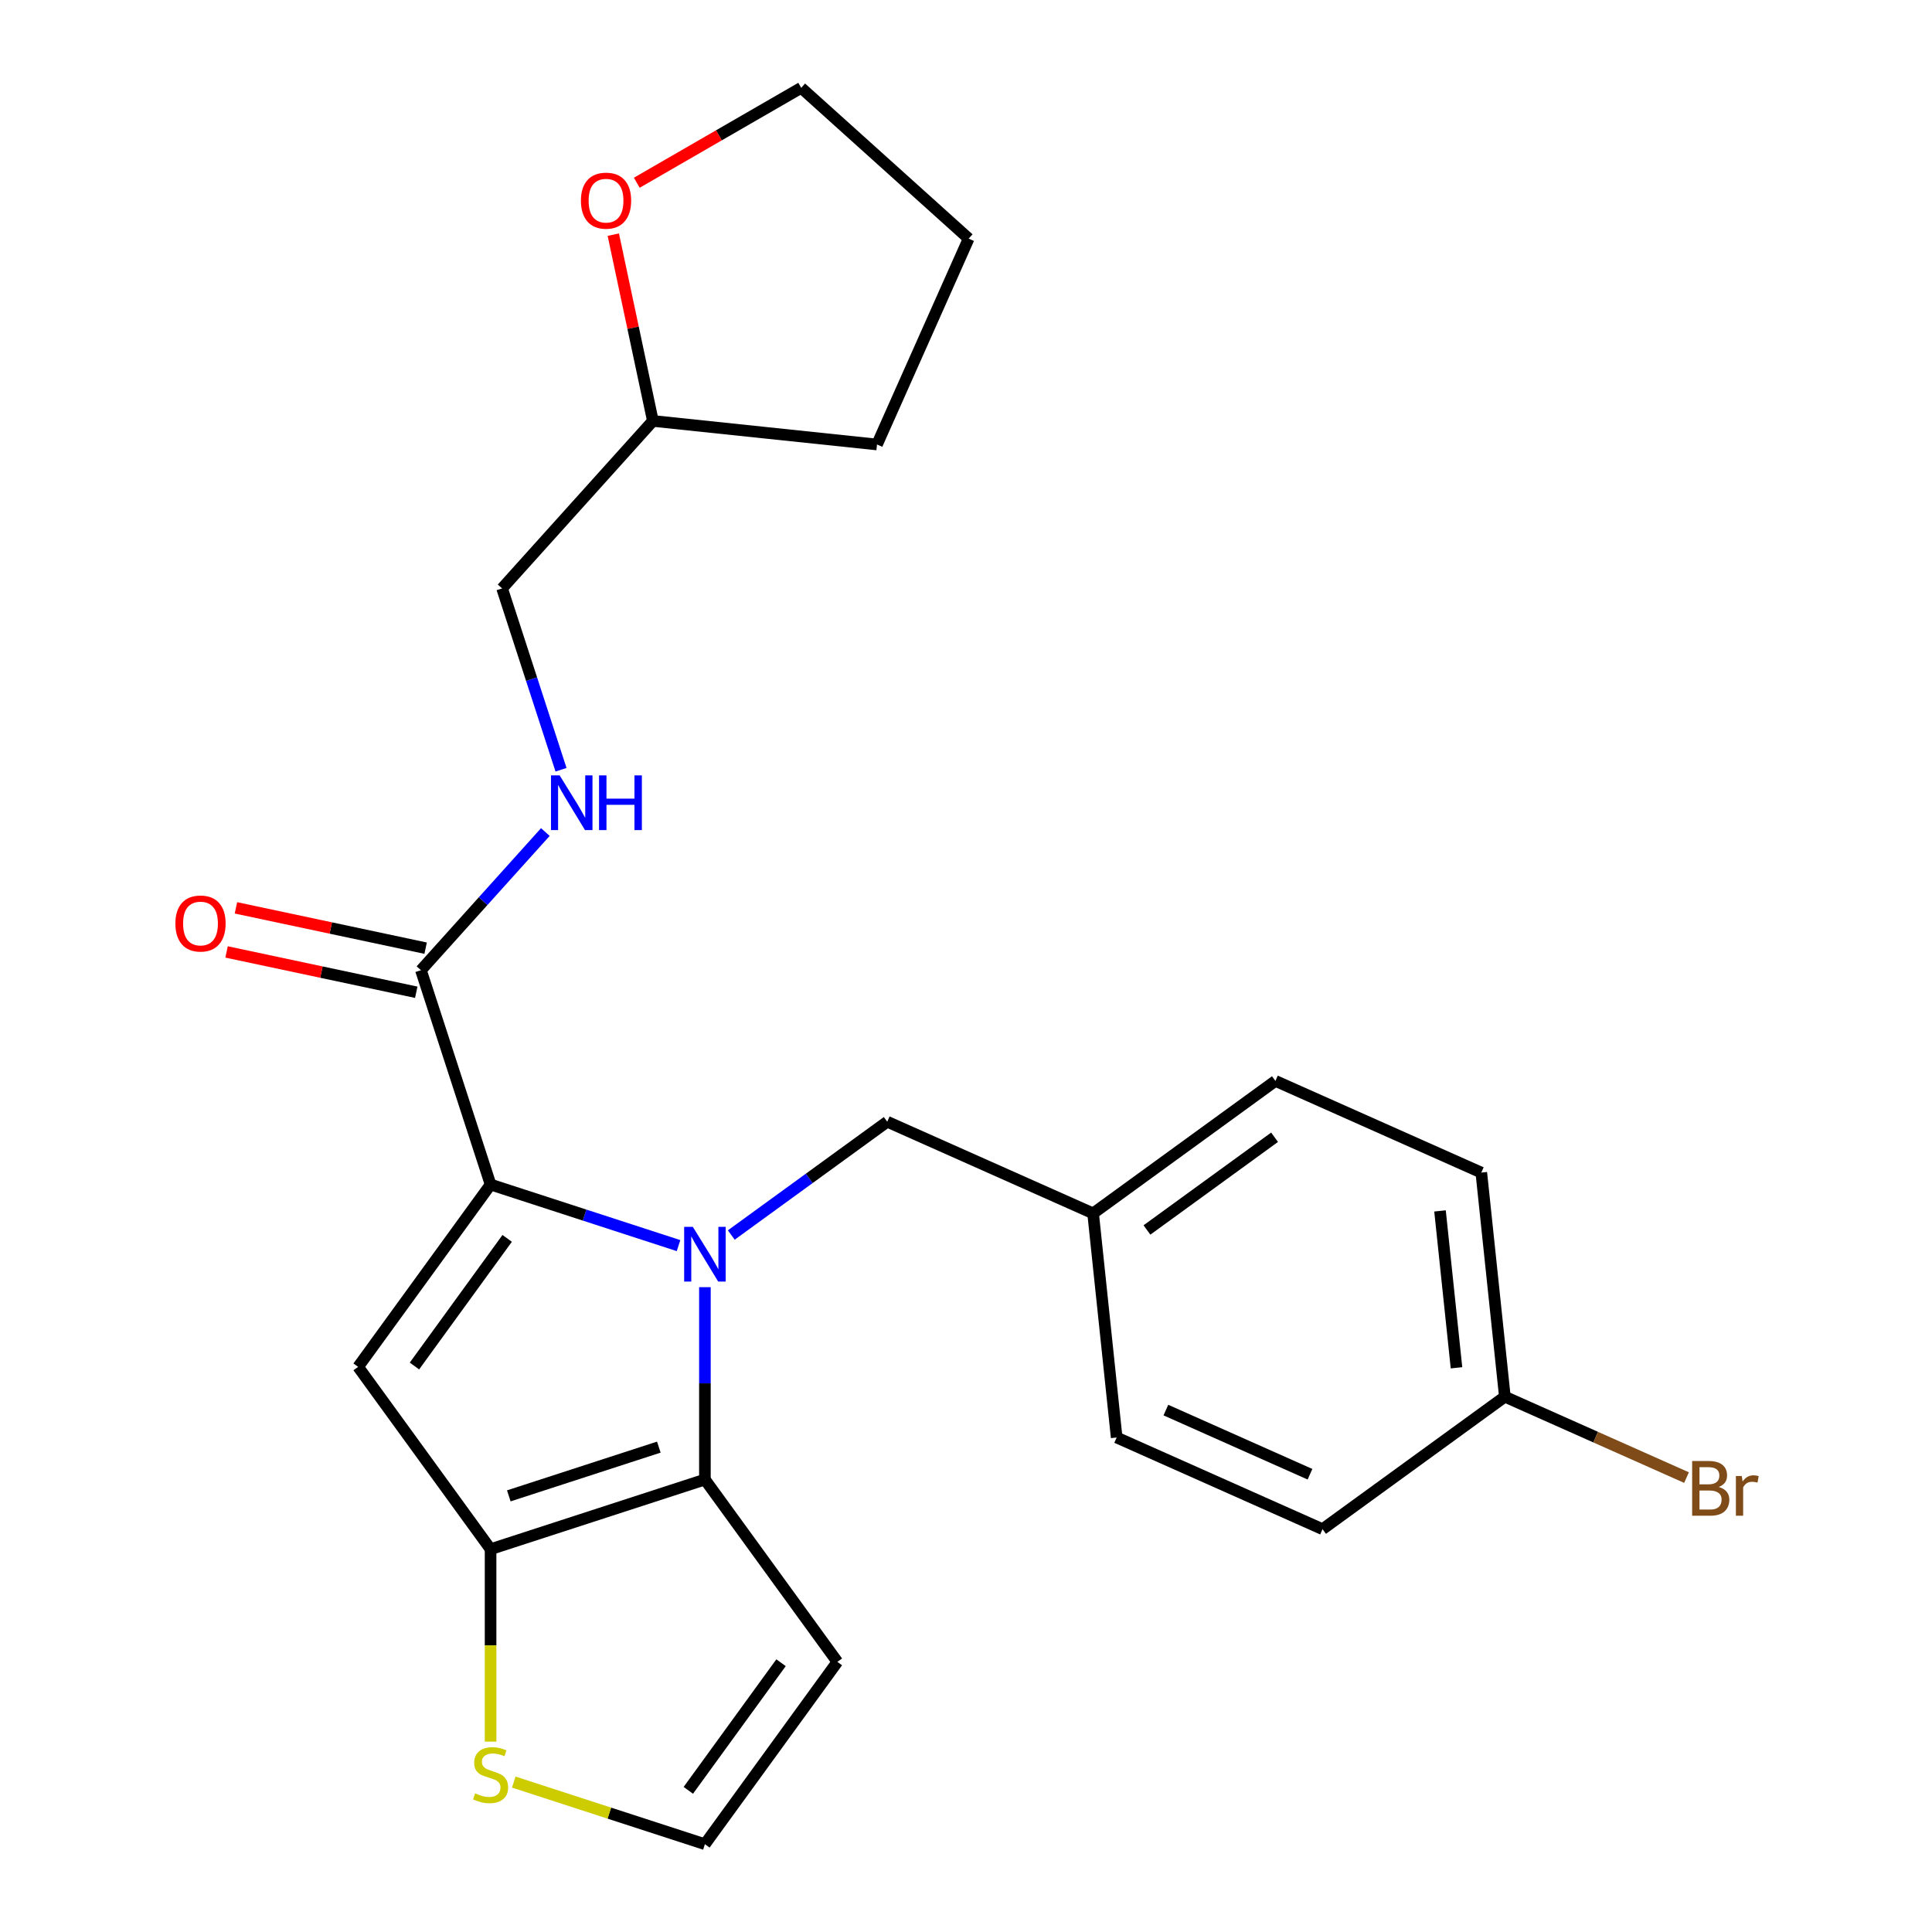 <?xml version='1.0' encoding='iso-8859-1'?>
<svg version='1.1' baseProfile='full'
              xmlns='http://www.w3.org/2000/svg'
                      xmlns:rdkit='http://www.rdkit.org/xml'
                      xmlns:xlink='http://www.w3.org/1999/xlink'
                  xml:space='preserve'
width='1000px' height='1000px' viewBox='0 0 1000 1000'>
<!-- END OF HEADER -->
<rect style='opacity:1.0;fill:#FFFFFF;stroke:none' width='1000' height='1000' x='0' y='0'> </rect>
<path class='bond-0' d='M 317.44,121.454 L 327.687,169.664' style='fill:none;fill-rule:evenodd;stroke:#FF0000;stroke-width:6px;stroke-linecap:butt;stroke-linejoin:miter;stroke-opacity:1' />
<path class='bond-0' d='M 327.687,169.664 L 337.935,217.874' style='fill:none;fill-rule:evenodd;stroke:#000000;stroke-width:6px;stroke-linecap:butt;stroke-linejoin:miter;stroke-opacity:1' />
<path class='bond-1' d='M 329.599,94.588 L 372.15,70.021' style='fill:none;fill-rule:evenodd;stroke:#FF0000;stroke-width:6px;stroke-linecap:butt;stroke-linejoin:miter;stroke-opacity:1' />
<path class='bond-1' d='M 372.15,70.021 L 414.701,45.455' style='fill:none;fill-rule:evenodd;stroke:#000000;stroke-width:6px;stroke-linecap:butt;stroke-linejoin:miter;stroke-opacity:1' />
<path class='bond-2' d='M 217.878,502.18 L 250.075,466.421' style='fill:none;fill-rule:evenodd;stroke:#000000;stroke-width:6px;stroke-linecap:butt;stroke-linejoin:miter;stroke-opacity:1' />
<path class='bond-2' d='M 250.075,466.421 L 282.273,430.662' style='fill:none;fill-rule:evenodd;stroke:#0000FF;stroke-width:6px;stroke-linecap:butt;stroke-linejoin:miter;stroke-opacity:1' />
<path class='bond-3' d='M 220.303,490.771 L 171.213,480.336' style='fill:none;fill-rule:evenodd;stroke:#000000;stroke-width:6px;stroke-linecap:butt;stroke-linejoin:miter;stroke-opacity:1' />
<path class='bond-3' d='M 171.213,480.336 L 122.122,469.902' style='fill:none;fill-rule:evenodd;stroke:#FF0000;stroke-width:6px;stroke-linecap:butt;stroke-linejoin:miter;stroke-opacity:1' />
<path class='bond-3' d='M 215.453,513.59 L 166.362,503.156' style='fill:none;fill-rule:evenodd;stroke:#000000;stroke-width:6px;stroke-linecap:butt;stroke-linejoin:miter;stroke-opacity:1' />
<path class='bond-3' d='M 166.362,503.156 L 117.272,492.721' style='fill:none;fill-rule:evenodd;stroke:#FF0000;stroke-width:6px;stroke-linecap:butt;stroke-linejoin:miter;stroke-opacity:1' />
<path class='bond-4' d='M 217.878,502.18 L 253.923,613.117' style='fill:none;fill-rule:evenodd;stroke:#000000;stroke-width:6px;stroke-linecap:butt;stroke-linejoin:miter;stroke-opacity:1' />
<path class='bond-5' d='M 290.381,398.42 L 275.132,351.489' style='fill:none;fill-rule:evenodd;stroke:#0000FF;stroke-width:6px;stroke-linecap:butt;stroke-linejoin:miter;stroke-opacity:1' />
<path class='bond-5' d='M 275.132,351.489 L 259.884,304.559' style='fill:none;fill-rule:evenodd;stroke:#000000;stroke-width:6px;stroke-linecap:butt;stroke-linejoin:miter;stroke-opacity:1' />
<path class='bond-6' d='M 337.935,217.874 L 259.884,304.559' style='fill:none;fill-rule:evenodd;stroke:#000000;stroke-width:6px;stroke-linecap:butt;stroke-linejoin:miter;stroke-opacity:1' />
<path class='bond-7' d='M 337.935,217.874 L 453.942,230.067' style='fill:none;fill-rule:evenodd;stroke:#000000;stroke-width:6px;stroke-linecap:butt;stroke-linejoin:miter;stroke-opacity:1' />
<path class='bond-8' d='M 364.86,666.239 L 364.86,716.024' style='fill:none;fill-rule:evenodd;stroke:#0000FF;stroke-width:6px;stroke-linecap:butt;stroke-linejoin:miter;stroke-opacity:1' />
<path class='bond-8' d='M 364.86,716.024 L 364.86,765.809' style='fill:none;fill-rule:evenodd;stroke:#000000;stroke-width:6px;stroke-linecap:butt;stroke-linejoin:miter;stroke-opacity:1' />
<path class='bond-9' d='M 351.204,644.726 L 302.564,628.921' style='fill:none;fill-rule:evenodd;stroke:#0000FF;stroke-width:6px;stroke-linecap:butt;stroke-linejoin:miter;stroke-opacity:1' />
<path class='bond-9' d='M 302.564,628.921 L 253.923,613.117' style='fill:none;fill-rule:evenodd;stroke:#000000;stroke-width:6px;stroke-linecap:butt;stroke-linejoin:miter;stroke-opacity:1' />
<path class='bond-10' d='M 378.516,639.241 L 418.872,609.921' style='fill:none;fill-rule:evenodd;stroke:#0000FF;stroke-width:6px;stroke-linecap:butt;stroke-linejoin:miter;stroke-opacity:1' />
<path class='bond-10' d='M 418.872,609.921 L 459.229,580.6' style='fill:none;fill-rule:evenodd;stroke:#000000;stroke-width:6px;stroke-linecap:butt;stroke-linejoin:miter;stroke-opacity:1' />
<path class='bond-11' d='M 185.361,707.486 L 253.923,801.854' style='fill:none;fill-rule:evenodd;stroke:#000000;stroke-width:6px;stroke-linecap:butt;stroke-linejoin:miter;stroke-opacity:1' />
<path class='bond-12' d='M 185.361,707.486 L 253.923,613.117' style='fill:none;fill-rule:evenodd;stroke:#000000;stroke-width:6px;stroke-linecap:butt;stroke-linejoin:miter;stroke-opacity:1' />
<path class='bond-12' d='M 214.519,707.043 L 262.513,640.985' style='fill:none;fill-rule:evenodd;stroke:#000000;stroke-width:6px;stroke-linecap:butt;stroke-linejoin:miter;stroke-opacity:1' />
<path class='bond-13' d='M 253.923,801.854 L 364.86,765.809' style='fill:none;fill-rule:evenodd;stroke:#000000;stroke-width:6px;stroke-linecap:butt;stroke-linejoin:miter;stroke-opacity:1' />
<path class='bond-13' d='M 263.355,774.26 L 341.01,749.028' style='fill:none;fill-rule:evenodd;stroke:#000000;stroke-width:6px;stroke-linecap:butt;stroke-linejoin:miter;stroke-opacity:1' />
<path class='bond-14' d='M 253.923,801.854 L 253.923,851.659' style='fill:none;fill-rule:evenodd;stroke:#000000;stroke-width:6px;stroke-linecap:butt;stroke-linejoin:miter;stroke-opacity:1' />
<path class='bond-14' d='M 253.923,851.659 L 253.923,901.464' style='fill:none;fill-rule:evenodd;stroke:#CCCC00;stroke-width:6px;stroke-linecap:butt;stroke-linejoin:miter;stroke-opacity:1' />
<path class='bond-15' d='M 364.86,765.809 L 433.423,860.177' style='fill:none;fill-rule:evenodd;stroke:#000000;stroke-width:6px;stroke-linecap:butt;stroke-linejoin:miter;stroke-opacity:1' />
<path class='bond-16' d='M 433.423,860.177 L 364.86,954.545' style='fill:none;fill-rule:evenodd;stroke:#000000;stroke-width:6px;stroke-linecap:butt;stroke-linejoin:miter;stroke-opacity:1' />
<path class='bond-16' d='M 404.265,860.62 L 356.271,926.678' style='fill:none;fill-rule:evenodd;stroke:#000000;stroke-width:6px;stroke-linecap:butt;stroke-linejoin:miter;stroke-opacity:1' />
<path class='bond-17' d='M 364.86,954.545 L 315.39,938.472' style='fill:none;fill-rule:evenodd;stroke:#000000;stroke-width:6px;stroke-linecap:butt;stroke-linejoin:miter;stroke-opacity:1' />
<path class='bond-17' d='M 315.39,938.472 L 265.919,922.398' style='fill:none;fill-rule:evenodd;stroke:#CCCC00;stroke-width:6px;stroke-linecap:butt;stroke-linejoin:miter;stroke-opacity:1' />
<path class='bond-18' d='M 766.719,606.926 L 778.912,722.932' style='fill:none;fill-rule:evenodd;stroke:#000000;stroke-width:6px;stroke-linecap:butt;stroke-linejoin:miter;stroke-opacity:1' />
<path class='bond-18' d='M 745.347,626.765 L 753.882,707.97' style='fill:none;fill-rule:evenodd;stroke:#000000;stroke-width:6px;stroke-linecap:butt;stroke-linejoin:miter;stroke-opacity:1' />
<path class='bond-19' d='M 766.719,606.926 L 660.158,559.482' style='fill:none;fill-rule:evenodd;stroke:#000000;stroke-width:6px;stroke-linecap:butt;stroke-linejoin:miter;stroke-opacity:1' />
<path class='bond-20' d='M 459.229,580.6 L 565.79,628.044' style='fill:none;fill-rule:evenodd;stroke:#000000;stroke-width:6px;stroke-linecap:butt;stroke-linejoin:miter;stroke-opacity:1' />
<path class='bond-21' d='M 778.912,722.932 L 684.544,791.495' style='fill:none;fill-rule:evenodd;stroke:#000000;stroke-width:6px;stroke-linecap:butt;stroke-linejoin:miter;stroke-opacity:1' />
<path class='bond-22' d='M 778.912,722.932 L 825.925,743.864' style='fill:none;fill-rule:evenodd;stroke:#000000;stroke-width:6px;stroke-linecap:butt;stroke-linejoin:miter;stroke-opacity:1' />
<path class='bond-22' d='M 825.925,743.864 L 872.937,764.795' style='fill:none;fill-rule:evenodd;stroke:#7F4C19;stroke-width:6px;stroke-linecap:butt;stroke-linejoin:miter;stroke-opacity:1' />
<path class='bond-23' d='M 684.544,791.495 L 577.983,744.051' style='fill:none;fill-rule:evenodd;stroke:#000000;stroke-width:6px;stroke-linecap:butt;stroke-linejoin:miter;stroke-opacity:1' />
<path class='bond-23' d='M 678.048,763.066 L 603.456,729.855' style='fill:none;fill-rule:evenodd;stroke:#000000;stroke-width:6px;stroke-linecap:butt;stroke-linejoin:miter;stroke-opacity:1' />
<path class='bond-24' d='M 577.983,744.051 L 565.79,628.044' style='fill:none;fill-rule:evenodd;stroke:#000000;stroke-width:6px;stroke-linecap:butt;stroke-linejoin:miter;stroke-opacity:1' />
<path class='bond-25' d='M 565.79,628.044 L 660.158,559.482' style='fill:none;fill-rule:evenodd;stroke:#000000;stroke-width:6px;stroke-linecap:butt;stroke-linejoin:miter;stroke-opacity:1' />
<path class='bond-25' d='M 593.658,636.633 L 659.716,588.64' style='fill:none;fill-rule:evenodd;stroke:#000000;stroke-width:6px;stroke-linecap:butt;stroke-linejoin:miter;stroke-opacity:1' />
<path class='bond-26' d='M 414.701,45.455 L 501.386,123.506' style='fill:none;fill-rule:evenodd;stroke:#000000;stroke-width:6px;stroke-linecap:butt;stroke-linejoin:miter;stroke-opacity:1' />
<path class='bond-27' d='M 453.942,230.067 L 501.386,123.506' style='fill:none;fill-rule:evenodd;stroke:#000000;stroke-width:6px;stroke-linecap:butt;stroke-linejoin:miter;stroke-opacity:1' />
<path  class='atom-0' d='M 300.683 103.857
Q 300.683 97.057, 304.043 93.257
Q 307.403 89.457, 313.683 89.457
Q 319.963 89.457, 323.323 93.257
Q 326.683 97.057, 326.683 103.857
Q 326.683 110.737, 323.283 114.657
Q 319.883 118.537, 313.683 118.537
Q 307.443 118.537, 304.043 114.657
Q 300.683 110.777, 300.683 103.857
M 313.683 115.337
Q 318.003 115.337, 320.323 112.457
Q 322.683 109.537, 322.683 103.857
Q 322.683 98.297, 320.323 95.497
Q 318.003 92.657, 313.683 92.657
Q 309.363 92.657, 307.003 95.457
Q 304.683 98.257, 304.683 103.857
Q 304.683 109.577, 307.003 112.457
Q 309.363 115.337, 313.683 115.337
' fill='#FF0000'/>
<path  class='atom-2' d='M 289.669 401.336
L 298.949 416.336
Q 299.869 417.816, 301.349 420.496
Q 302.829 423.176, 302.909 423.336
L 302.909 401.336
L 306.669 401.336
L 306.669 429.656
L 302.789 429.656
L 292.829 413.256
Q 291.669 411.336, 290.429 409.136
Q 289.229 406.936, 288.869 406.256
L 288.869 429.656
L 285.189 429.656
L 285.189 401.336
L 289.669 401.336
' fill='#0000FF'/>
<path  class='atom-2' d='M 310.069 401.336
L 313.909 401.336
L 313.909 413.376
L 328.389 413.376
L 328.389 401.336
L 332.229 401.336
L 332.229 429.656
L 328.389 429.656
L 328.389 416.576
L 313.909 416.576
L 313.909 429.656
L 310.069 429.656
L 310.069 401.336
' fill='#0000FF'/>
<path  class='atom-3' d='M 90.781 478.008
Q 90.781 471.208, 94.141 467.408
Q 97.501 463.608, 103.781 463.608
Q 110.061 463.608, 113.421 467.408
Q 116.781 471.208, 116.781 478.008
Q 116.781 484.888, 113.381 488.808
Q 109.981 492.688, 103.781 492.688
Q 97.541 492.688, 94.141 488.808
Q 90.781 484.928, 90.781 478.008
M 103.781 489.488
Q 108.101 489.488, 110.421 486.608
Q 112.781 483.688, 112.781 478.008
Q 112.781 472.448, 110.421 469.648
Q 108.101 466.808, 103.781 466.808
Q 99.461 466.808, 97.101 469.608
Q 94.781 472.408, 94.781 478.008
Q 94.781 483.728, 97.101 486.608
Q 99.461 489.488, 103.781 489.488
' fill='#FF0000'/>
<path  class='atom-5' d='M 358.6 635.003
L 367.88 650.003
Q 368.8 651.483, 370.28 654.163
Q 371.76 656.843, 371.84 657.003
L 371.84 635.003
L 375.6 635.003
L 375.6 663.323
L 371.72 663.323
L 361.76 646.923
Q 360.6 645.003, 359.36 642.803
Q 358.16 640.603, 357.8 639.923
L 357.8 663.323
L 354.12 663.323
L 354.12 635.003
L 358.6 635.003
' fill='#0000FF'/>
<path  class='atom-12' d='M 245.923 928.22
Q 246.243 928.34, 247.563 928.9
Q 248.883 929.46, 250.323 929.82
Q 251.803 930.14, 253.243 930.14
Q 255.923 930.14, 257.483 928.86
Q 259.043 927.54, 259.043 925.26
Q 259.043 923.7, 258.243 922.74
Q 257.483 921.78, 256.283 921.26
Q 255.083 920.74, 253.083 920.14
Q 250.563 919.38, 249.043 918.66
Q 247.563 917.94, 246.483 916.42
Q 245.443 914.9, 245.443 912.34
Q 245.443 908.78, 247.843 906.58
Q 250.283 904.38, 255.083 904.38
Q 258.363 904.38, 262.083 905.94
L 261.163 909.02
Q 257.763 907.62, 255.203 907.62
Q 252.443 907.62, 250.923 908.78
Q 249.403 909.9, 249.443 911.86
Q 249.443 913.38, 250.203 914.3
Q 251.003 915.22, 252.123 915.74
Q 253.283 916.26, 255.203 916.86
Q 257.763 917.66, 259.283 918.46
Q 260.803 919.26, 261.883 920.9
Q 263.003 922.5, 263.003 925.26
Q 263.003 929.18, 260.363 931.3
Q 257.763 933.38, 253.403 933.38
Q 250.883 933.38, 248.963 932.82
Q 247.083 932.3, 244.843 931.38
L 245.923 928.22
' fill='#CCCC00'/>
<path  class='atom-20' d='M 889.614 769.657
Q 892.334 770.417, 893.694 772.097
Q 895.094 773.737, 895.094 776.177
Q 895.094 780.097, 892.574 782.337
Q 890.094 784.537, 885.374 784.537
L 875.854 784.537
L 875.854 756.217
L 884.214 756.217
Q 889.054 756.217, 891.494 758.177
Q 893.934 760.137, 893.934 763.737
Q 893.934 768.017, 889.614 769.657
M 879.654 759.417
L 879.654 768.297
L 884.214 768.297
Q 887.014 768.297, 888.454 767.177
Q 889.934 766.017, 889.934 763.737
Q 889.934 759.417, 884.214 759.417
L 879.654 759.417
M 885.374 781.337
Q 888.134 781.337, 889.614 780.017
Q 891.094 778.697, 891.094 776.177
Q 891.094 773.857, 889.454 772.697
Q 887.854 771.497, 884.774 771.497
L 879.654 771.497
L 879.654 781.337
L 885.374 781.337
' fill='#7F4C19'/>
<path  class='atom-20' d='M 901.534 763.977
L 901.974 766.817
Q 904.134 763.617, 907.654 763.617
Q 908.774 763.617, 910.294 764.017
L 909.694 767.377
Q 907.974 766.977, 907.014 766.977
Q 905.334 766.977, 904.214 767.657
Q 903.134 768.297, 902.254 769.857
L 902.254 784.537
L 898.494 784.537
L 898.494 763.977
L 901.534 763.977
' fill='#7F4C19'/>
</svg>
